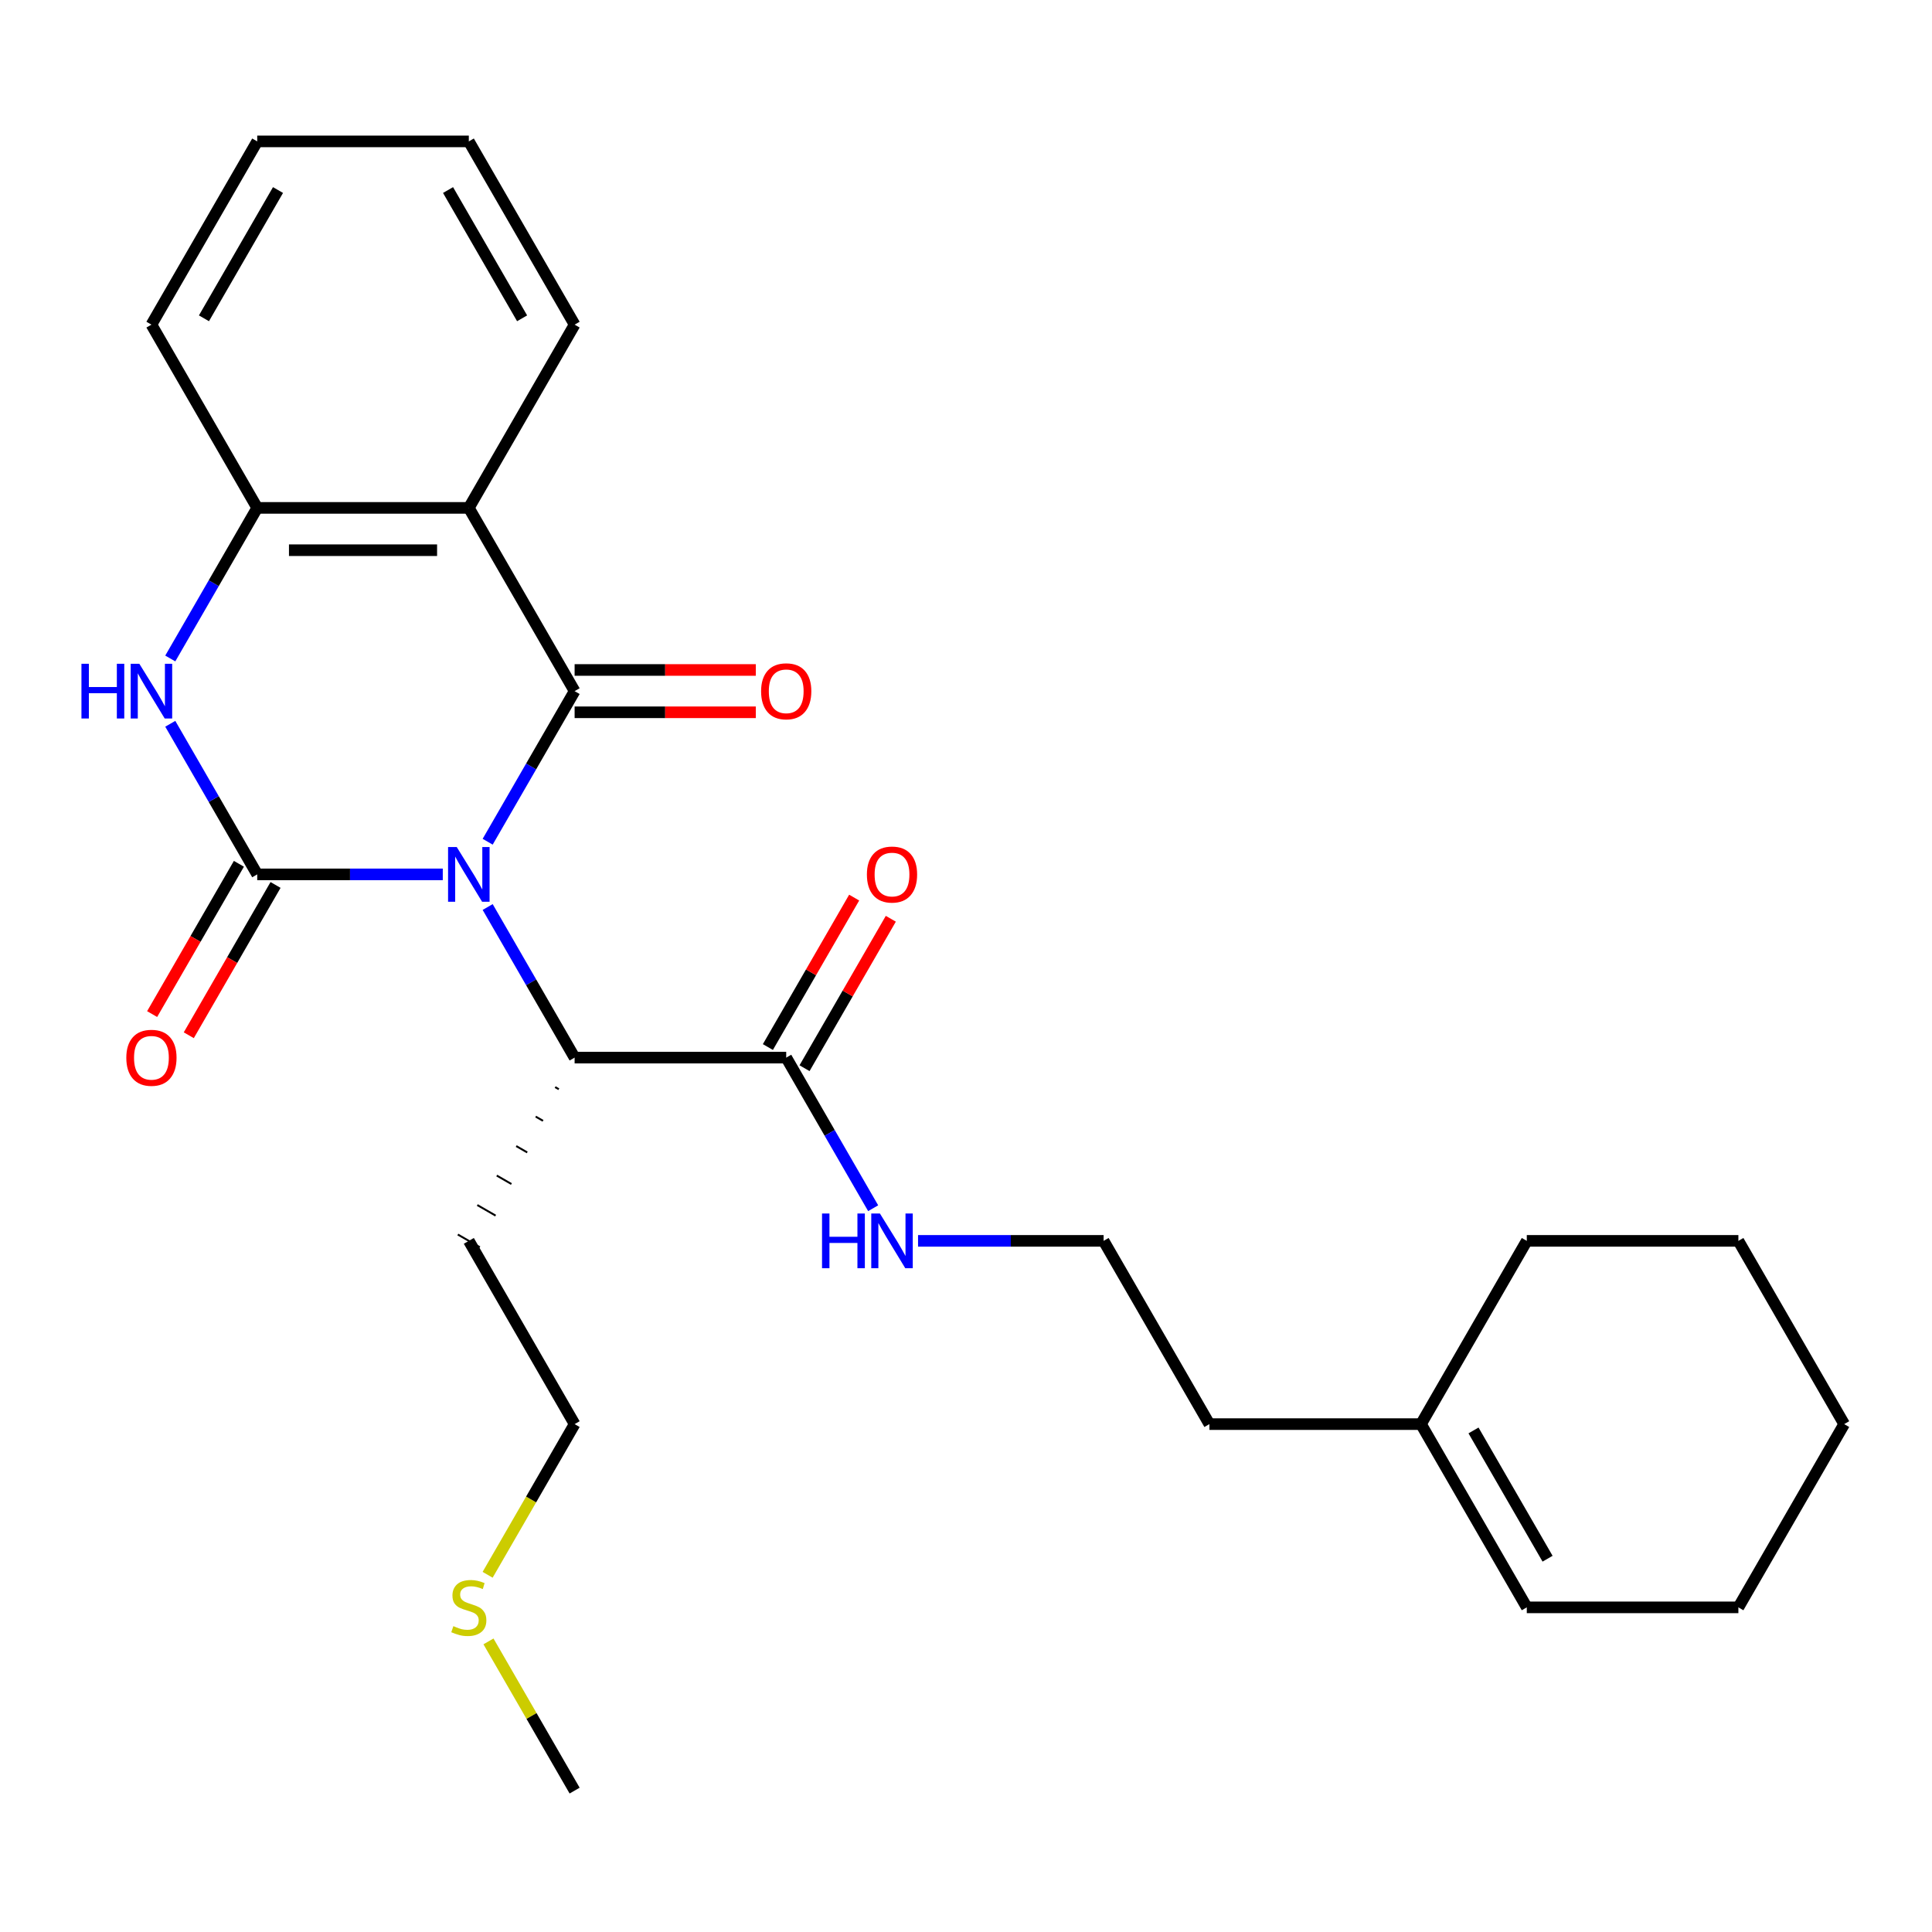 <?xml version='1.0' encoding='iso-8859-1'?>
<svg version='1.1' baseProfile='full'
              xmlns='http://www.w3.org/2000/svg'
                      xmlns:rdkit='http://www.rdkit.org/xml'
                      xmlns:xlink='http://www.w3.org/1999/xlink'
                  xml:space='preserve'
width='1000px' height='1000px' viewBox='0 0 1000 1000'>
<!-- END OF HEADER -->
<rect style='opacity:1.0;fill:#FFFFFF;stroke:none' width='1000' height='1000' x='0' y='0'> </rect>
<path class='bond-0' d='M 229.183,452.576 L 181.162,452.576' style='fill:none;fill-rule:evenodd;stroke:#0000FF;stroke-width:6px;stroke-linecap:butt;stroke-linejoin:miter;stroke-opacity:1' />
<path class='bond-0' d='M 181.162,452.576 L 133.141,452.576' style='fill:none;fill-rule:evenodd;stroke:#000000;stroke-width:6px;stroke-linecap:butt;stroke-linejoin:miter;stroke-opacity:1' />
<path class='bond-1' d='M 252.417,435.678 L 274.919,396.703' style='fill:none;fill-rule:evenodd;stroke:#0000FF;stroke-width:6px;stroke-linecap:butt;stroke-linejoin:miter;stroke-opacity:1' />
<path class='bond-1' d='M 274.919,396.703 L 297.422,357.729' style='fill:none;fill-rule:evenodd;stroke:#000000;stroke-width:6px;stroke-linecap:butt;stroke-linejoin:miter;stroke-opacity:1' />
<path class='bond-4' d='M 252.417,469.474 L 274.919,508.449' style='fill:none;fill-rule:evenodd;stroke:#0000FF;stroke-width:6px;stroke-linecap:butt;stroke-linejoin:miter;stroke-opacity:1' />
<path class='bond-4' d='M 274.919,508.449 L 297.422,547.424' style='fill:none;fill-rule:evenodd;stroke:#000000;stroke-width:6px;stroke-linecap:butt;stroke-linejoin:miter;stroke-opacity:1' />
<path class='bond-3' d='M 133.141,452.576 L 110.639,413.601' style='fill:none;fill-rule:evenodd;stroke:#000000;stroke-width:6px;stroke-linecap:butt;stroke-linejoin:miter;stroke-opacity:1' />
<path class='bond-3' d='M 110.639,413.601 L 88.136,374.627' style='fill:none;fill-rule:evenodd;stroke:#0000FF;stroke-width:6px;stroke-linecap:butt;stroke-linejoin:miter;stroke-opacity:1' />
<path class='bond-7' d='M 123.656,447.1 L 101.2,485.995' style='fill:none;fill-rule:evenodd;stroke:#000000;stroke-width:6px;stroke-linecap:butt;stroke-linejoin:miter;stroke-opacity:1' />
<path class='bond-7' d='M 101.2,485.995 L 78.744,524.89' style='fill:none;fill-rule:evenodd;stroke:#FF0000;stroke-width:6px;stroke-linecap:butt;stroke-linejoin:miter;stroke-opacity:1' />
<path class='bond-7' d='M 142.625,458.052 L 120.169,496.947' style='fill:none;fill-rule:evenodd;stroke:#000000;stroke-width:6px;stroke-linecap:butt;stroke-linejoin:miter;stroke-opacity:1' />
<path class='bond-7' d='M 120.169,496.947 L 97.713,535.842' style='fill:none;fill-rule:evenodd;stroke:#FF0000;stroke-width:6px;stroke-linecap:butt;stroke-linejoin:miter;stroke-opacity:1' />
<path class='bond-2' d='M 297.422,357.729 L 242.661,262.881' style='fill:none;fill-rule:evenodd;stroke:#000000;stroke-width:6px;stroke-linecap:butt;stroke-linejoin:miter;stroke-opacity:1' />
<path class='bond-8' d='M 297.422,368.681 L 344.313,368.681' style='fill:none;fill-rule:evenodd;stroke:#000000;stroke-width:6px;stroke-linecap:butt;stroke-linejoin:miter;stroke-opacity:1' />
<path class='bond-8' d='M 344.313,368.681 L 391.204,368.681' style='fill:none;fill-rule:evenodd;stroke:#FF0000;stroke-width:6px;stroke-linecap:butt;stroke-linejoin:miter;stroke-opacity:1' />
<path class='bond-8' d='M 297.422,346.776 L 344.313,346.776' style='fill:none;fill-rule:evenodd;stroke:#000000;stroke-width:6px;stroke-linecap:butt;stroke-linejoin:miter;stroke-opacity:1' />
<path class='bond-8' d='M 344.313,346.776 L 391.204,346.776' style='fill:none;fill-rule:evenodd;stroke:#FF0000;stroke-width:6px;stroke-linecap:butt;stroke-linejoin:miter;stroke-opacity:1' />
<path class='bond-5' d='M 242.661,262.881 L 133.141,262.881' style='fill:none;fill-rule:evenodd;stroke:#000000;stroke-width:6px;stroke-linecap:butt;stroke-linejoin:miter;stroke-opacity:1' />
<path class='bond-5' d='M 226.233,284.785 L 149.569,284.785' style='fill:none;fill-rule:evenodd;stroke:#000000;stroke-width:6px;stroke-linecap:butt;stroke-linejoin:miter;stroke-opacity:1' />
<path class='bond-14' d='M 242.661,262.881 L 297.422,168.033' style='fill:none;fill-rule:evenodd;stroke:#000000;stroke-width:6px;stroke-linecap:butt;stroke-linejoin:miter;stroke-opacity:1' />
<path class='bond-27' d='M 88.136,340.83 L 110.639,301.856' style='fill:none;fill-rule:evenodd;stroke:#0000FF;stroke-width:6px;stroke-linecap:butt;stroke-linejoin:miter;stroke-opacity:1' />
<path class='bond-27' d='M 110.639,301.856 L 133.141,262.881' style='fill:none;fill-rule:evenodd;stroke:#000000;stroke-width:6px;stroke-linecap:butt;stroke-linejoin:miter;stroke-opacity:1' />
<path class='bond-6' d='M 297.422,547.424 L 406.942,547.424' style='fill:none;fill-rule:evenodd;stroke:#000000;stroke-width:6px;stroke-linecap:butt;stroke-linejoin:miter;stroke-opacity:1' />
<path class='bond-13' d='M 287.346,562.684 L 289.243,563.779' style='fill:none;fill-rule:evenodd;stroke:#000000;stroke-width:1.0px;stroke-linecap:butt;stroke-linejoin:miter;stroke-opacity:1' />
<path class='bond-13' d='M 277.271,577.945 L 281.065,580.135' style='fill:none;fill-rule:evenodd;stroke:#000000;stroke-width:1.0px;stroke-linecap:butt;stroke-linejoin:miter;stroke-opacity:1' />
<path class='bond-13' d='M 267.196,593.205 L 272.887,596.49' style='fill:none;fill-rule:evenodd;stroke:#000000;stroke-width:1.0px;stroke-linecap:butt;stroke-linejoin:miter;stroke-opacity:1' />
<path class='bond-13' d='M 257.121,608.465 L 264.709,612.846' style='fill:none;fill-rule:evenodd;stroke:#000000;stroke-width:1.0px;stroke-linecap:butt;stroke-linejoin:miter;stroke-opacity:1' />
<path class='bond-13' d='M 247.046,623.726 L 256.53,629.202' style='fill:none;fill-rule:evenodd;stroke:#000000;stroke-width:1.0px;stroke-linecap:butt;stroke-linejoin:miter;stroke-opacity:1' />
<path class='bond-13' d='M 236.97,638.986 L 248.352,645.557' style='fill:none;fill-rule:evenodd;stroke:#000000;stroke-width:1.0px;stroke-linecap:butt;stroke-linejoin:miter;stroke-opacity:1' />
<path class='bond-17' d='M 133.141,262.881 L 78.38,168.033' style='fill:none;fill-rule:evenodd;stroke:#000000;stroke-width:6px;stroke-linecap:butt;stroke-linejoin:miter;stroke-opacity:1' />
<path class='bond-10' d='M 416.427,552.9 L 438.756,514.225' style='fill:none;fill-rule:evenodd;stroke:#000000;stroke-width:6px;stroke-linecap:butt;stroke-linejoin:miter;stroke-opacity:1' />
<path class='bond-10' d='M 438.756,514.225 L 461.085,475.55' style='fill:none;fill-rule:evenodd;stroke:#FF0000;stroke-width:6px;stroke-linecap:butt;stroke-linejoin:miter;stroke-opacity:1' />
<path class='bond-10' d='M 397.457,541.948 L 419.786,503.273' style='fill:none;fill-rule:evenodd;stroke:#000000;stroke-width:6px;stroke-linecap:butt;stroke-linejoin:miter;stroke-opacity:1' />
<path class='bond-10' d='M 419.786,503.273 L 442.115,464.598' style='fill:none;fill-rule:evenodd;stroke:#FF0000;stroke-width:6px;stroke-linecap:butt;stroke-linejoin:miter;stroke-opacity:1' />
<path class='bond-11' d='M 406.942,547.424 L 429.444,586.399' style='fill:none;fill-rule:evenodd;stroke:#000000;stroke-width:6px;stroke-linecap:butt;stroke-linejoin:miter;stroke-opacity:1' />
<path class='bond-11' d='M 429.444,586.399 L 451.946,625.373' style='fill:none;fill-rule:evenodd;stroke:#0000FF;stroke-width:6px;stroke-linecap:butt;stroke-linejoin:miter;stroke-opacity:1' />
<path class='bond-9' d='M 735.504,737.119 L 625.984,737.119' style='fill:none;fill-rule:evenodd;stroke:#000000;stroke-width:6px;stroke-linecap:butt;stroke-linejoin:miter;stroke-opacity:1' />
<path class='bond-12' d='M 735.504,737.119 L 790.264,831.967' style='fill:none;fill-rule:evenodd;stroke:#000000;stroke-width:6px;stroke-linecap:butt;stroke-linejoin:miter;stroke-opacity:1' />
<path class='bond-12' d='M 762.688,740.394 L 801.02,806.788' style='fill:none;fill-rule:evenodd;stroke:#000000;stroke-width:6px;stroke-linecap:butt;stroke-linejoin:miter;stroke-opacity:1' />
<path class='bond-20' d='M 735.504,737.119 L 790.264,642.271' style='fill:none;fill-rule:evenodd;stroke:#000000;stroke-width:6px;stroke-linecap:butt;stroke-linejoin:miter;stroke-opacity:1' />
<path class='bond-16' d='M 475.181,642.271 L 523.202,642.271' style='fill:none;fill-rule:evenodd;stroke:#0000FF;stroke-width:6px;stroke-linecap:butt;stroke-linejoin:miter;stroke-opacity:1' />
<path class='bond-16' d='M 523.202,642.271 L 571.223,642.271' style='fill:none;fill-rule:evenodd;stroke:#000000;stroke-width:6px;stroke-linecap:butt;stroke-linejoin:miter;stroke-opacity:1' />
<path class='bond-21' d='M 790.264,831.967 L 899.785,831.967' style='fill:none;fill-rule:evenodd;stroke:#000000;stroke-width:6px;stroke-linecap:butt;stroke-linejoin:miter;stroke-opacity:1' />
<path class='bond-19' d='M 242.661,642.271 L 297.422,737.119' style='fill:none;fill-rule:evenodd;stroke:#000000;stroke-width:6px;stroke-linecap:butt;stroke-linejoin:miter;stroke-opacity:1' />
<path class='bond-23' d='M 297.422,168.033 L 242.661,73.186' style='fill:none;fill-rule:evenodd;stroke:#000000;stroke-width:6px;stroke-linecap:butt;stroke-linejoin:miter;stroke-opacity:1' />
<path class='bond-23' d='M 270.238,164.758 L 231.906,98.365' style='fill:none;fill-rule:evenodd;stroke:#000000;stroke-width:6px;stroke-linecap:butt;stroke-linejoin:miter;stroke-opacity:1' />
<path class='bond-15' d='M 252.394,815.109 L 274.908,776.114' style='fill:none;fill-rule:evenodd;stroke:#CCCC00;stroke-width:6px;stroke-linecap:butt;stroke-linejoin:miter;stroke-opacity:1' />
<path class='bond-15' d='M 274.908,776.114 L 297.422,737.119' style='fill:none;fill-rule:evenodd;stroke:#000000;stroke-width:6px;stroke-linecap:butt;stroke-linejoin:miter;stroke-opacity:1' />
<path class='bond-22' d='M 252.833,849.585 L 275.127,888.2' style='fill:none;fill-rule:evenodd;stroke:#CCCC00;stroke-width:6px;stroke-linecap:butt;stroke-linejoin:miter;stroke-opacity:1' />
<path class='bond-22' d='M 275.127,888.2 L 297.422,926.814' style='fill:none;fill-rule:evenodd;stroke:#000000;stroke-width:6px;stroke-linecap:butt;stroke-linejoin:miter;stroke-opacity:1' />
<path class='bond-18' d='M 571.223,642.271 L 625.984,737.119' style='fill:none;fill-rule:evenodd;stroke:#000000;stroke-width:6px;stroke-linecap:butt;stroke-linejoin:miter;stroke-opacity:1' />
<path class='bond-28' d='M 78.38,168.033 L 133.141,73.186' style='fill:none;fill-rule:evenodd;stroke:#000000;stroke-width:6px;stroke-linecap:butt;stroke-linejoin:miter;stroke-opacity:1' />
<path class='bond-28' d='M 105.564,164.758 L 143.896,98.365' style='fill:none;fill-rule:evenodd;stroke:#000000;stroke-width:6px;stroke-linecap:butt;stroke-linejoin:miter;stroke-opacity:1' />
<path class='bond-25' d='M 790.264,642.271 L 899.785,642.271' style='fill:none;fill-rule:evenodd;stroke:#000000;stroke-width:6px;stroke-linecap:butt;stroke-linejoin:miter;stroke-opacity:1' />
<path class='bond-29' d='M 899.785,831.967 L 954.545,737.119' style='fill:none;fill-rule:evenodd;stroke:#000000;stroke-width:6px;stroke-linecap:butt;stroke-linejoin:miter;stroke-opacity:1' />
<path class='bond-24' d='M 242.661,73.186 L 133.141,73.186' style='fill:none;fill-rule:evenodd;stroke:#000000;stroke-width:6px;stroke-linecap:butt;stroke-linejoin:miter;stroke-opacity:1' />
<path class='bond-26' d='M 899.785,642.271 L 954.545,737.119' style='fill:none;fill-rule:evenodd;stroke:#000000;stroke-width:6px;stroke-linecap:butt;stroke-linejoin:miter;stroke-opacity:1' />
<path  class='atom-0' d='M 236.401 438.416
L 245.681 453.416
Q 246.601 454.896, 248.081 457.576
Q 249.561 460.256, 249.641 460.416
L 249.641 438.416
L 253.401 438.416
L 253.401 466.736
L 249.521 466.736
L 239.561 450.336
Q 238.401 448.416, 237.161 446.216
Q 235.961 444.016, 235.601 443.336
L 235.601 466.736
L 231.921 466.736
L 231.921 438.416
L 236.401 438.416
' fill='#0000FF'/>
<path  class='atom-4' d='M 42.16 343.569
L 46 343.569
L 46 355.609
L 60.48 355.609
L 60.48 343.569
L 64.32 343.569
L 64.32 371.889
L 60.48 371.889
L 60.48 358.809
L 46 358.809
L 46 371.889
L 42.16 371.889
L 42.16 343.569
' fill='#0000FF'/>
<path  class='atom-4' d='M 72.12 343.569
L 81.4 358.569
Q 82.32 360.049, 83.8 362.729
Q 85.28 365.409, 85.36 365.569
L 85.36 343.569
L 89.12 343.569
L 89.12 371.889
L 85.24 371.889
L 75.28 355.489
Q 74.12 353.569, 72.88 351.369
Q 71.68 349.169, 71.32 348.489
L 71.32 371.889
L 67.64 371.889
L 67.64 343.569
L 72.12 343.569
' fill='#0000FF'/>
<path  class='atom-8' d='M 65.38 547.504
Q 65.38 540.704, 68.74 536.904
Q 72.1 533.104, 78.38 533.104
Q 84.66 533.104, 88.02 536.904
Q 91.38 540.704, 91.38 547.504
Q 91.38 554.384, 87.98 558.304
Q 84.58 562.184, 78.38 562.184
Q 72.14 562.184, 68.74 558.304
Q 65.38 554.424, 65.38 547.504
M 78.38 558.984
Q 82.7 558.984, 85.02 556.104
Q 87.38 553.184, 87.38 547.504
Q 87.38 541.944, 85.02 539.144
Q 82.7 536.304, 78.38 536.304
Q 74.06 536.304, 71.7 539.104
Q 69.38 541.904, 69.38 547.504
Q 69.38 553.224, 71.7 556.104
Q 74.06 558.984, 78.38 558.984
' fill='#FF0000'/>
<path  class='atom-9' d='M 393.942 357.809
Q 393.942 351.009, 397.302 347.209
Q 400.662 343.409, 406.942 343.409
Q 413.222 343.409, 416.582 347.209
Q 419.942 351.009, 419.942 357.809
Q 419.942 364.689, 416.542 368.609
Q 413.142 372.489, 406.942 372.489
Q 400.702 372.489, 397.302 368.609
Q 393.942 364.729, 393.942 357.809
M 406.942 369.289
Q 411.262 369.289, 413.582 366.409
Q 415.942 363.489, 415.942 357.809
Q 415.942 352.249, 413.582 349.449
Q 411.262 346.609, 406.942 346.609
Q 402.622 346.609, 400.262 349.409
Q 397.942 352.209, 397.942 357.809
Q 397.942 363.529, 400.262 366.409
Q 402.622 369.289, 406.942 369.289
' fill='#FF0000'/>
<path  class='atom-11' d='M 448.703 452.656
Q 448.703 445.856, 452.063 442.056
Q 455.423 438.256, 461.703 438.256
Q 467.983 438.256, 471.343 442.056
Q 474.703 445.856, 474.703 452.656
Q 474.703 459.536, 471.303 463.456
Q 467.903 467.336, 461.703 467.336
Q 455.463 467.336, 452.063 463.456
Q 448.703 459.576, 448.703 452.656
M 461.703 464.136
Q 466.023 464.136, 468.343 461.256
Q 470.703 458.336, 470.703 452.656
Q 470.703 447.096, 468.343 444.296
Q 466.023 441.456, 461.703 441.456
Q 457.383 441.456, 455.023 444.256
Q 452.703 447.056, 452.703 452.656
Q 452.703 458.376, 455.023 461.256
Q 457.383 464.136, 461.703 464.136
' fill='#FF0000'/>
<path  class='atom-12' d='M 425.483 628.111
L 429.323 628.111
L 429.323 640.151
L 443.803 640.151
L 443.803 628.111
L 447.643 628.111
L 447.643 656.431
L 443.803 656.431
L 443.803 643.351
L 429.323 643.351
L 429.323 656.431
L 425.483 656.431
L 425.483 628.111
' fill='#0000FF'/>
<path  class='atom-12' d='M 455.443 628.111
L 464.723 643.111
Q 465.643 644.591, 467.123 647.271
Q 468.603 649.951, 468.683 650.111
L 468.683 628.111
L 472.443 628.111
L 472.443 656.431
L 468.563 656.431
L 458.603 640.031
Q 457.443 638.111, 456.203 635.911
Q 455.003 633.711, 454.643 633.031
L 454.643 656.431
L 450.963 656.431
L 450.963 628.111
L 455.443 628.111
' fill='#0000FF'/>
<path  class='atom-16' d='M 234.661 841.687
Q 234.981 841.807, 236.301 842.367
Q 237.621 842.927, 239.061 843.287
Q 240.541 843.607, 241.981 843.607
Q 244.661 843.607, 246.221 842.327
Q 247.781 841.007, 247.781 838.727
Q 247.781 837.167, 246.981 836.207
Q 246.221 835.247, 245.021 834.727
Q 243.821 834.207, 241.821 833.607
Q 239.301 832.847, 237.781 832.127
Q 236.301 831.407, 235.221 829.887
Q 234.181 828.367, 234.181 825.807
Q 234.181 822.247, 236.581 820.047
Q 239.021 817.847, 243.821 817.847
Q 247.101 817.847, 250.821 819.407
L 249.901 822.487
Q 246.501 821.087, 243.941 821.087
Q 241.181 821.087, 239.661 822.247
Q 238.141 823.367, 238.181 825.327
Q 238.181 826.847, 238.941 827.767
Q 239.741 828.687, 240.861 829.207
Q 242.021 829.727, 243.941 830.327
Q 246.501 831.127, 248.021 831.927
Q 249.541 832.727, 250.621 834.367
Q 251.741 835.967, 251.741 838.727
Q 251.741 842.647, 249.101 844.767
Q 246.501 846.847, 242.141 846.847
Q 239.621 846.847, 237.701 846.287
Q 235.821 845.767, 233.581 844.847
L 234.661 841.687
' fill='#CCCC00'/>
</svg>
